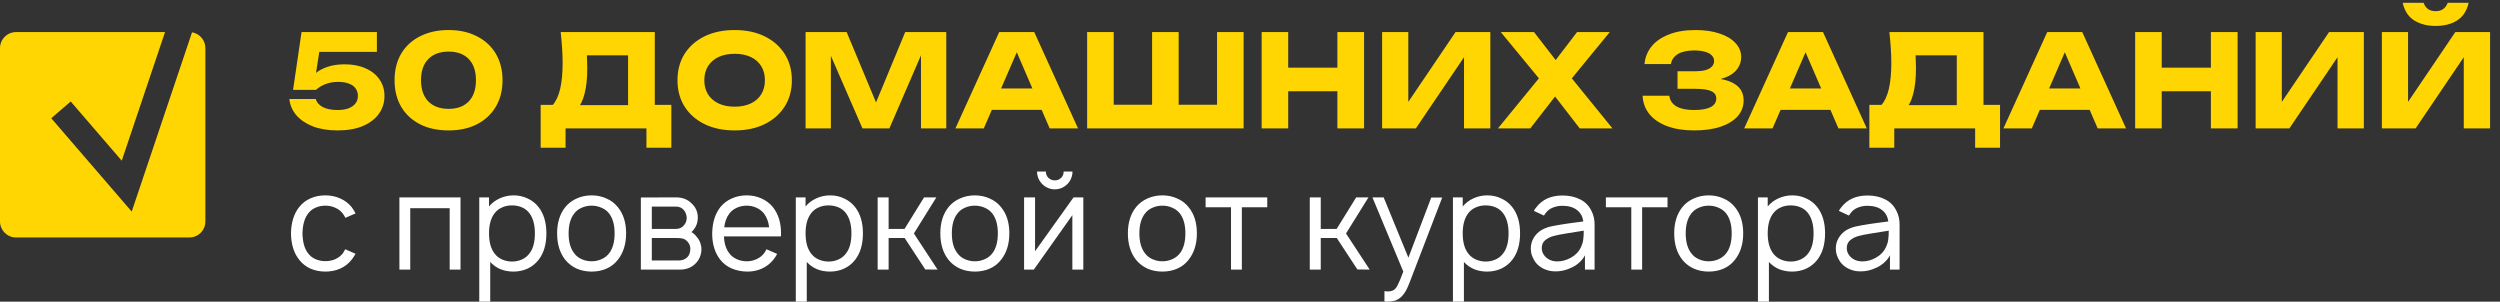 <?xml version="1.0" encoding="UTF-8"?> <svg xmlns="http://www.w3.org/2000/svg" width="779" height="94" viewBox="0 0 779 94" fill="none"><rect x="0" y="0" width="779" height="94" fill="#333333" stroke="none"/> <path d="M93.96 10H117.44V16.16H96.4L99.72 14.72L98.04 25.48L96 25.52C96.587 24.507 97.387 23.587 98.4 22.76C99.413 21.933 100.667 21.28 102.16 20.8C103.653 20.293 105.387 20.04 107.36 20.04C109.92 20.04 112.12 20.467 113.96 21.32C115.827 22.147 117.267 23.307 118.28 24.8C119.293 26.267 119.8 27.973 119.8 29.92C119.8 32 119.213 33.853 118.04 35.48C116.893 37.08 115.227 38.347 113.04 39.28C110.88 40.187 108.267 40.64 105.2 40.64C102.24 40.64 99.653 40.213 97.44 39.36C95.253 38.48 93.533 37.307 92.28 35.84C91.053 34.347 90.347 32.68 90.16 30.84H98.4C98.667 31.88 99.387 32.72 100.56 33.36C101.733 33.973 103.28 34.28 105.2 34.28C106.533 34.28 107.667 34.107 108.6 33.76C109.533 33.387 110.253 32.88 110.76 32.24C111.267 31.573 111.52 30.787 111.52 29.88C111.52 29.027 111.293 28.267 110.84 27.6C110.387 26.933 109.707 26.427 108.8 26.08C107.893 25.707 106.773 25.52 105.44 25.52C104.32 25.52 103.32 25.64 102.44 25.88C101.56 26.12 100.787 26.427 100.12 26.8C99.48 27.173 98.933 27.573 98.48 28H91.32L93.96 10ZM139.786 40.64C136.372 40.64 133.399 40 130.866 38.72C128.332 37.413 126.372 35.587 124.986 33.24C123.626 30.893 122.946 28.147 122.946 25C122.946 21.853 123.626 19.107 124.986 16.76C126.372 14.413 128.332 12.6 130.866 11.32C133.399 10.013 136.372 9.36 139.786 9.36C143.172 9.36 146.119 10.013 148.626 11.32C151.159 12.6 153.119 14.413 154.506 16.76C155.892 19.107 156.586 21.853 156.586 25C156.586 28.147 155.892 30.893 154.506 33.24C153.119 35.587 151.159 37.413 148.626 38.72C146.119 40 143.172 40.64 139.786 40.64ZM139.786 33.92C142.479 33.92 144.572 33.147 146.066 31.6C147.559 30.027 148.306 27.827 148.306 25C148.306 22.147 147.559 19.947 146.066 18.4C144.572 16.853 142.479 16.08 139.786 16.08C137.092 16.08 134.986 16.853 133.466 18.4C131.946 19.947 131.186 22.147 131.186 25C131.186 27.827 131.946 30.027 133.466 31.6C134.986 33.147 137.092 33.92 139.786 33.92ZM168.471 46.04V32.68H174.951L177.591 32.76H198.391L200.471 32.68H209.191V46.04H201.431V40H176.231V46.04H168.471ZM174.711 10H204.031V37.68H195.711V13.48L199.471 17.24H179.111L182.551 14.48C182.764 15.707 182.884 16.893 182.911 18.04C182.964 19.187 182.991 20.28 182.991 21.32C182.991 24.44 182.711 27.067 182.151 29.2C181.618 31.333 180.804 32.947 179.711 34.04C178.644 35.133 177.298 35.68 175.671 35.68L172.191 32.8C173.258 31.547 174.044 29.84 174.551 27.68C175.058 25.493 175.311 22.8 175.311 19.6C175.311 18.133 175.258 16.6 175.151 15C175.044 13.4 174.898 11.733 174.711 10ZM228.905 40.64C225.358 40.64 222.238 39.987 219.545 38.68C216.878 37.373 214.798 35.547 213.305 33.2C211.838 30.853 211.105 28.12 211.105 25C211.105 21.88 211.838 19.147 213.305 16.8C214.798 14.453 216.878 12.627 219.545 11.32C222.238 10.013 225.358 9.36 228.905 9.36C232.478 9.36 235.598 10.013 238.265 11.32C240.932 12.627 243.012 14.453 244.505 16.8C245.998 19.147 246.745 21.88 246.745 25C246.745 28.12 245.998 30.853 244.505 33.2C243.012 35.547 240.932 37.373 238.265 38.68C235.598 39.987 232.478 40.64 228.905 40.64ZM228.905 33.24C230.852 33.24 232.532 32.907 233.945 32.24C235.358 31.573 236.438 30.627 237.185 29.4C237.958 28.173 238.345 26.707 238.345 25C238.345 23.293 237.958 21.827 237.185 20.6C236.438 19.373 235.358 18.427 233.945 17.76C232.532 17.093 230.852 16.76 228.905 16.76C226.985 16.76 225.318 17.093 223.905 17.76C222.492 18.427 221.398 19.373 220.625 20.6C219.852 21.827 219.465 23.293 219.465 25C219.465 26.707 219.852 28.173 220.625 29.4C221.398 30.627 222.492 31.573 223.905 32.24C225.318 32.907 226.985 33.24 228.905 33.24ZM294.859 10V40H286.979V12.96L288.739 13.16L277.139 40H268.739L257.099 13.24L258.899 13.04V40H251.019V10H263.819L274.579 35.76H271.379L282.059 10H294.859ZM306.312 34.24V27.56H326.992V34.24H306.312ZM322.272 10L335.912 40H327.072L315.632 13.52H318.032L306.552 40H297.712L311.352 10H322.272ZM382.953 32.64L379.233 36.4V10H387.513V40H338.753V10H347.033V36.4L343.313 32.64H362.353L358.993 36.4V10H367.273V36.4L363.793 32.64H382.953ZM393.128 10H401.408V40H393.128V10ZM416.728 10H425.048V40H416.728V10ZM397.768 21.08H420.168V28.44H397.768V21.08ZM430.667 40V10H438.827V35.64L436.547 35.12L453.547 10H464.387V40H456.187V13.88L458.507 14.4L441.187 40H430.667ZM487.723 26.92V21.88L502.443 40H492.243L482.523 27.44H486.603L476.843 40H466.763L481.563 21.92V26.88L467.643 10H478.003L486.803 21.36H482.723L491.403 10H501.603L487.723 26.92ZM527.873 40.64C524.7 40.64 521.913 40.2 519.513 39.32C517.14 38.44 515.286 37.187 513.953 35.56C512.646 33.933 511.94 32.027 511.833 29.84H520.153C520.34 31.28 521.086 32.387 522.393 33.16C523.7 33.907 525.526 34.28 527.873 34.28C530.086 34.28 531.793 33.987 532.993 33.4C534.193 32.787 534.793 31.88 534.793 30.68C534.793 29.64 534.273 28.88 533.233 28.4C532.22 27.92 530.54 27.68 528.193 27.68H522.713V22.2H528.073C529.46 22.2 530.593 22.08 531.473 21.84C532.353 21.573 533.006 21.2 533.433 20.72C533.886 20.24 534.113 19.68 534.113 19.04C534.113 18.32 533.86 17.72 533.353 17.24C532.873 16.733 532.166 16.36 531.233 16.12C530.326 15.853 529.22 15.72 527.913 15.72C525.753 15.72 524.06 16.093 522.833 16.84C521.606 17.56 520.886 18.6 520.673 19.96H512.433C512.593 17.987 513.286 16.2 514.513 14.6C515.766 13 517.553 11.733 519.873 10.8C522.193 9.84 525.006 9.36 528.313 9.36C531.166 9.36 533.66 9.72 535.793 10.44C537.926 11.133 539.58 12.12 540.753 13.4C541.953 14.653 542.553 16.12 542.553 17.8C542.553 19.16 542.14 20.4 541.313 21.52C540.513 22.64 539.233 23.533 537.473 24.2C535.74 24.867 533.486 25.2 530.713 25.2V24.36C533.326 24.227 535.566 24.4 537.433 24.88C539.326 25.36 540.78 26.133 541.793 27.2C542.806 28.267 543.313 29.64 543.313 31.32C543.313 33.133 542.713 34.747 541.513 36.16C540.313 37.547 538.566 38.64 536.273 39.44C533.98 40.24 531.18 40.64 527.873 40.64ZM552.093 34.24V27.56H572.773V34.24H552.093ZM568.053 10L581.693 40H572.853L561.413 13.52H563.813L552.333 40H543.493L557.133 10H568.053ZM582.494 46.04V32.68H588.974L591.614 32.76H612.414L614.494 32.68H623.214V46.04H615.454V40H590.254V46.04H582.494ZM588.734 10H618.054V37.68H609.734V13.48L613.494 17.24H593.134L596.574 14.48C596.788 15.707 596.908 16.893 596.934 18.04C596.988 19.187 597.014 20.28 597.014 21.32C597.014 24.44 596.734 27.067 596.174 29.2C595.641 31.333 594.828 32.947 593.734 34.04C592.668 35.133 591.321 35.68 589.694 35.68L586.214 32.8C587.281 31.547 588.068 29.84 588.574 27.68C589.081 25.493 589.334 22.8 589.334 19.6C589.334 18.133 589.281 16.6 589.174 15C589.068 13.4 588.921 11.733 588.734 10ZM632.874 34.24V27.56H653.554V34.24H632.874ZM648.834 10L662.474 40H653.634L642.194 13.52H644.594L633.114 40H624.274L637.914 10H648.834ZM665.316 10H673.596V40H665.316V10ZM688.916 10H697.236V40H688.916V10ZM669.956 21.08H692.356V28.44H669.956V21.08ZM702.855 40V10H711.015V35.64L708.735 35.12L725.735 10H736.575V40H728.375V13.88L730.695 14.4L713.375 40H702.855ZM742.191 40V10H750.351V35.64L748.071 35.12L765.071 10H775.911V40H767.711V13.88L770.031 14.4L752.711 40H742.191ZM748.671 0.88H755.191C755.511 1.733 755.977 2.387 756.591 2.84C757.231 3.267 758.017 3.48 758.951 3.48C759.884 3.48 760.657 3.267 761.271 2.84C761.911 2.387 762.391 1.733 762.711 0.88H769.231C768.644 3.413 767.431 5.253 765.591 6.4C763.777 7.52 761.564 8.08 758.951 8.08C756.364 8.08 754.151 7.52 752.311 6.4C750.471 5.253 749.257 3.413 748.671 0.88Z" fill="#FFD601"></path> <path d="M107.625 67.875C107.514 67.625 107.264 67.208 106.875 66.625C106.264 65.792 105.472 65.167 104.5 64.75C103.556 64.306 102.514 64.083 101.375 64.083C100.264 64.083 99.222 64.306 98.25 64.75C97.306 65.167 96.542 65.792 95.958 66.625C94.875 68.042 94.306 70.083 94.25 72.75C94.306 75.417 94.875 77.458 95.958 78.875C96.542 79.681 97.319 80.306 98.292 80.75C99.264 81.167 100.292 81.375 101.375 81.375C102.514 81.375 103.556 81.167 104.5 80.75C105.472 80.306 106.264 79.681 106.875 78.875C107.153 78.458 107.389 78.056 107.583 77.667L110.792 79.083C110.292 79.917 109.889 80.528 109.583 80.917C108.611 82.139 107.417 83.069 106 83.708C104.583 84.319 103.042 84.625 101.375 84.625C99.736 84.625 98.194 84.319 96.75 83.708C95.333 83.069 94.153 82.139 93.208 80.917C91.569 78.861 90.722 76.139 90.667 72.75C90.722 69.361 91.569 66.625 93.208 64.542C94.208 63.292 95.403 62.375 96.792 61.792C98.181 61.181 99.708 60.875 101.375 60.875C103.042 60.875 104.583 61.194 106 61.833C107.417 62.444 108.611 63.347 109.583 64.542C110.111 65.264 110.514 65.917 110.792 66.5L107.625 67.875ZM143.497 84H140.122V64.875H127.831V84H124.456V61.5H143.497V84ZM167.797 64.5C169.436 66.583 170.255 69.319 170.255 72.708C170.255 76.153 169.436 78.917 167.797 81C166.88 82.167 165.741 83.069 164.38 83.708C163.019 84.319 161.561 84.625 160.005 84.625C158.533 84.625 157.172 84.375 155.922 83.875C154.7 83.347 153.644 82.597 152.755 81.625V94H149.339V61.5H152.38V64.333C153.269 63.25 154.394 62.403 155.755 61.792C157.116 61.181 158.547 60.875 160.047 60.875C161.602 60.875 163.047 61.194 164.38 61.833C165.741 62.444 166.88 63.333 167.797 64.5ZM165.047 78.875C166.13 77.458 166.672 75.403 166.672 72.708C166.672 70.097 166.13 68.042 165.047 66.542C164.436 65.681 163.644 65.042 162.672 64.625C161.727 64.208 160.672 64 159.505 64C158.394 64 157.38 64.208 156.464 64.625C155.547 65.014 154.783 65.597 154.172 66.375C152.977 67.875 152.38 69.986 152.38 72.708C152.38 75.458 152.977 77.583 154.172 79.083C154.783 79.861 155.561 80.458 156.505 80.875C157.477 81.292 158.505 81.5 159.589 81.5C160.672 81.5 161.7 81.278 162.672 80.833C163.644 80.389 164.436 79.736 165.047 78.875ZM184.346 84.625C182.68 84.625 181.138 84.319 179.721 83.708C178.305 83.069 177.11 82.153 176.138 80.958C174.444 78.819 173.596 76.069 173.596 72.708C173.596 69.375 174.444 66.653 176.138 64.542C177.082 63.375 178.277 62.472 179.721 61.833C181.166 61.194 182.707 60.875 184.346 60.875C185.985 60.875 187.513 61.194 188.93 61.833C190.374 62.444 191.569 63.347 192.513 64.542C194.235 66.625 195.096 69.347 195.096 72.708C195.096 76.042 194.235 78.792 192.513 80.958C191.569 82.181 190.388 83.097 188.971 83.708C187.582 84.319 186.041 84.625 184.346 84.625ZM189.846 78.875C190.957 77.403 191.513 75.347 191.513 72.708C191.513 70.097 190.957 68.056 189.846 66.583C189.235 65.778 188.444 65.167 187.471 64.75C186.499 64.306 185.457 64.083 184.346 64.083C183.235 64.083 182.194 64.306 181.221 64.75C180.249 65.167 179.471 65.778 178.888 66.583C177.749 68.056 177.18 70.097 177.18 72.708C177.18 75.347 177.749 77.403 178.888 78.875C179.471 79.681 180.249 80.306 181.221 80.75C182.194 81.194 183.235 81.417 184.346 81.417C185.457 81.417 186.499 81.194 187.471 80.75C188.444 80.306 189.235 79.681 189.846 78.875ZM210.607 61.5C212.607 61.5 214.204 62.097 215.398 63.292C216.76 64.486 217.44 66 217.44 67.833C217.44 69.222 217.037 70.431 216.232 71.458C215.954 71.847 215.69 72.125 215.44 72.292C216.218 72.792 216.773 73.306 217.107 73.833C217.579 74.333 217.94 74.931 218.19 75.625C218.44 76.292 218.565 76.972 218.565 77.667C218.565 78.583 218.371 79.472 217.982 80.333C217.593 81.167 217.051 81.875 216.357 82.458C215.746 82.986 215.065 83.375 214.315 83.625C213.565 83.875 212.787 84 211.982 84H199.69V61.542L210.607 61.5ZM203.107 71.333H210.607C211.69 71.333 212.551 70.931 213.19 70.125C213.718 69.486 213.982 68.722 213.982 67.833C213.926 66.972 213.662 66.222 213.19 65.583C212.857 65.167 212.482 64.861 212.065 64.667C211.676 64.472 211.19 64.375 210.607 64.375H203.107V71.333ZM203.107 81.167H211.523C212.607 81.167 213.496 80.819 214.19 80.125C214.801 79.486 215.107 78.611 215.107 77.5C215.107 76.667 214.801 75.917 214.19 75.25C213.773 74.806 213.329 74.514 212.857 74.375C212.412 74.236 211.829 74.167 211.107 74.167H203.107V81.167ZM225.583 73.667C225.667 75.833 226.208 77.569 227.208 78.875C227.792 79.681 228.569 80.306 229.542 80.75C230.514 81.194 231.556 81.417 232.667 81.417C233.778 81.417 234.806 81.194 235.75 80.75C236.722 80.306 237.514 79.681 238.125 78.875C238.375 78.542 238.611 78.139 238.833 77.667L242.167 79.125C241.778 79.847 241.361 80.472 240.917 81C239.972 82.167 238.792 83.069 237.375 83.708C235.986 84.319 234.514 84.625 232.958 84.625C231.236 84.625 229.625 84.319 228.125 83.708C226.653 83.097 225.431 82.181 224.458 80.958C222.764 78.819 221.917 76.083 221.917 72.75C221.972 69.361 222.819 66.625 224.458 64.542C225.431 63.347 226.625 62.444 228.042 61.833C229.458 61.194 231 60.875 232.667 60.875C234.333 60.875 235.861 61.194 237.25 61.833C238.667 62.444 239.861 63.347 240.833 64.542C242.528 66.681 243.375 69.417 243.375 72.75C243.375 73.167 243.361 73.472 243.333 73.667H225.583ZM232.667 64.083C231.556 64.083 230.514 64.306 229.542 64.75C228.569 65.194 227.792 65.819 227.208 66.625C226.375 67.764 225.861 69.167 225.667 70.833H239.667C239.472 69.167 238.958 67.764 238.125 66.625C237.514 65.819 236.722 65.194 235.75 64.75C234.806 64.306 233.778 64.083 232.667 64.083ZM266.43 64.5C268.069 66.583 268.888 69.319 268.888 72.708C268.888 76.153 268.069 78.917 266.43 81C265.513 82.167 264.374 83.069 263.013 83.708C261.652 84.319 260.194 84.625 258.638 84.625C257.166 84.625 255.805 84.375 254.555 83.875C253.332 83.347 252.277 82.597 251.388 81.625V94H247.971V61.5H251.013V64.333C251.902 63.25 253.027 62.403 254.388 61.792C255.749 61.181 257.18 60.875 258.68 60.875C260.235 60.875 261.68 61.194 263.013 61.833C264.374 62.444 265.513 63.333 266.43 64.5ZM263.68 78.875C264.763 77.458 265.305 75.403 265.305 72.708C265.305 70.097 264.763 68.042 263.68 66.542C263.069 65.681 262.277 65.042 261.305 64.625C260.36 64.208 259.305 64 258.138 64C257.027 64 256.013 64.208 255.096 64.625C254.18 65.014 253.416 65.597 252.805 66.375C251.61 67.875 251.013 69.986 251.013 72.708C251.013 75.458 251.61 77.583 252.805 79.083C253.416 79.861 254.194 80.458 255.138 80.875C256.11 81.292 257.138 81.5 258.221 81.5C259.305 81.5 260.332 81.278 261.305 80.833C262.277 80.389 263.069 79.736 263.68 78.875ZM284.771 72.75L292.146 84L288.313 83.958L281.896 74.167H276.896V84H273.479V61.5H276.896V71.333H281.854L287.938 61.5H291.771L284.771 72.75ZM303.76 84.625C302.094 84.625 300.552 84.319 299.135 83.708C297.719 83.069 296.524 82.153 295.552 80.958C293.858 78.819 293.01 76.069 293.01 72.708C293.01 69.375 293.858 66.653 295.552 64.542C296.497 63.375 297.691 62.472 299.135 61.833C300.58 61.194 302.122 60.875 303.76 60.875C305.399 60.875 306.927 61.194 308.344 61.833C309.788 62.444 310.983 63.347 311.927 64.542C313.649 66.625 314.51 69.347 314.51 72.708C314.51 76.042 313.649 78.792 311.927 80.958C310.983 82.181 309.802 83.097 308.385 83.708C306.997 84.319 305.455 84.625 303.76 84.625ZM309.26 78.875C310.372 77.403 310.927 75.347 310.927 72.708C310.927 70.097 310.372 68.056 309.26 66.583C308.649 65.778 307.858 65.167 306.885 64.75C305.913 64.306 304.872 64.083 303.76 64.083C302.649 64.083 301.608 64.306 300.635 64.75C299.663 65.167 298.885 65.778 298.302 66.583C297.163 68.056 296.594 70.097 296.594 72.708C296.594 75.347 297.163 77.403 298.302 78.875C298.885 79.681 299.663 80.306 300.635 80.75C301.608 81.194 302.649 81.417 303.76 81.417C304.872 81.417 305.913 81.194 306.885 80.75C307.858 80.306 308.649 79.681 309.26 78.875ZM334.188 53.458C334.188 54.458 333.938 55.389 333.438 56.25C332.965 57.083 332.299 57.75 331.438 58.25C330.604 58.75 329.688 59 328.688 59C327.688 59 326.757 58.75 325.896 58.25C325.063 57.75 324.396 57.083 323.896 56.25C323.396 55.389 323.146 54.458 323.146 53.458H325.896C325.896 54.236 326.16 54.889 326.688 55.417C327.243 55.944 327.91 56.208 328.688 56.208C329.465 56.208 330.118 55.944 330.646 55.417C331.174 54.889 331.438 54.236 331.438 53.458H334.188ZM337.563 84H334.146V67.042L322.146 84H319.104V61.5H322.521V78.292L334.521 61.5H337.563V84ZM362.198 84.625C360.531 84.625 358.99 84.319 357.573 83.708C356.156 83.069 354.962 82.153 353.99 80.958C352.295 78.819 351.448 76.069 351.448 72.708C351.448 69.375 352.295 66.653 353.99 64.542C354.934 63.375 356.128 62.472 357.573 61.833C359.017 61.194 360.559 60.875 362.198 60.875C363.837 60.875 365.365 61.194 366.781 61.833C368.226 62.444 369.42 63.347 370.365 64.542C372.087 66.625 372.948 69.347 372.948 72.708C372.948 76.042 372.087 78.792 370.365 80.958C369.42 82.181 368.24 83.097 366.823 83.708C365.434 84.319 363.892 84.625 362.198 84.625ZM367.698 78.875C368.809 77.403 369.365 75.347 369.365 72.708C369.365 70.097 368.809 68.056 367.698 66.583C367.087 65.778 366.295 65.167 365.323 64.75C364.351 64.306 363.309 64.083 362.198 64.083C361.087 64.083 360.045 64.306 359.073 64.75C358.101 65.167 357.323 65.778 356.74 66.583C355.601 68.056 355.031 70.097 355.031 72.708C355.031 75.347 355.601 77.403 356.74 78.875C357.323 79.681 358.101 80.306 359.073 80.75C360.045 81.194 361.087 81.417 362.198 81.417C363.309 81.417 364.351 81.194 365.323 80.75C366.295 80.306 367.087 79.681 367.698 78.875ZM394.875 64.583H386.958V84H383.583V64.583H375.667V61.5H394.875V64.583ZM419.419 72.75L426.794 84L422.961 83.958L416.544 74.167H411.544V84H408.128V61.5H411.544V71.333H416.503L422.586 61.5H426.419L419.419 72.75ZM449.396 61.542L439.146 88.25C438.285 90.556 437.257 92.125 436.063 92.958C435.507 93.375 434.896 93.653 434.229 93.792C433.59 93.931 432.826 94 431.938 94L431.396 93.958V90.708L432.104 90.792C433.132 90.847 433.896 90.681 434.396 90.292C434.813 90.014 435.201 89.5 435.563 88.75C435.951 88 436.521 86.625 437.271 84.625L427.646 61.5H431.146L438.854 80.292L445.979 61.542H449.396ZM471.195 64.5C472.834 66.583 473.654 69.319 473.654 72.708C473.654 76.153 472.834 78.917 471.195 81C470.279 82.167 469.14 83.069 467.779 83.708C466.418 84.319 464.959 84.625 463.404 84.625C461.931 84.625 460.57 84.375 459.32 83.875C458.098 83.347 457.043 82.597 456.154 81.625V94H452.737V61.5H455.779V64.333C456.668 63.25 457.793 62.403 459.154 61.792C460.515 61.181 461.945 60.875 463.445 60.875C465.001 60.875 466.445 61.194 467.779 61.833C469.14 62.444 470.279 63.333 471.195 64.5ZM468.445 78.875C469.529 77.458 470.07 75.403 470.07 72.708C470.07 70.097 469.529 68.042 468.445 66.542C467.834 65.681 467.043 65.042 466.07 64.625C465.126 64.208 464.07 64 462.904 64C461.793 64 460.779 64.208 459.862 64.625C458.945 65.014 458.181 65.597 457.57 66.375C456.376 67.875 455.779 69.986 455.779 72.708C455.779 75.458 456.376 77.583 457.57 79.083C458.181 79.861 458.959 80.458 459.904 80.875C460.876 81.292 461.904 81.5 462.987 81.5C464.07 81.5 465.098 81.278 466.07 80.833C467.043 80.389 467.834 79.736 468.445 78.875ZM477.953 65.708C478.203 65.264 478.425 64.931 478.62 64.708C480.509 62.181 483.259 60.917 486.87 60.917C489.009 60.917 490.87 61.333 492.453 62.167C494.036 62.972 495.217 64.222 495.995 65.917C496.578 67.111 496.87 68.444 496.87 69.917V84H493.87V79.542C493.481 80.319 492.925 81.042 492.203 81.708C491.481 82.375 490.717 82.903 489.911 83.292C487.995 84.236 486.064 84.653 484.12 84.542C482.981 84.486 481.884 84.194 480.828 83.667C479.773 83.111 478.939 82.403 478.328 81.542C477.884 80.847 477.55 80.181 477.328 79.542C477.106 78.903 476.995 78.194 476.995 77.417C476.995 76.25 477.286 75.167 477.87 74.167C478.453 73.167 479.259 72.347 480.286 71.708C481.231 71.181 482.189 70.806 483.161 70.583C484.134 70.361 485.523 70.111 487.328 69.833L488.703 69.625L493.37 69C493.148 67.472 492.509 66.306 491.453 65.5C490.342 64.583 488.8 64.125 486.828 64.125C485.745 64.125 484.745 64.319 483.828 64.708C482.911 65.069 482.175 65.639 481.62 66.417C481.481 66.583 481.3 66.833 481.078 67.167L477.953 65.708ZM488.036 72.75C486.425 73 485.106 73.264 484.078 73.542C483.05 73.819 482.175 74.264 481.453 74.875C480.759 75.458 480.411 76.278 480.411 77.333C480.411 78.361 480.814 79.278 481.62 80.083C482.425 80.861 483.411 81.306 484.578 81.417C484.717 81.444 484.939 81.458 485.245 81.458C486.717 81.458 488.161 81.056 489.578 80.25C490.995 79.444 492.009 78.375 492.62 77.042C493.009 76.208 493.245 75.431 493.328 74.708C493.439 73.986 493.495 73.042 493.495 71.875L488.036 72.75ZM519.602 64.583H511.685V84H508.31V64.583H500.393V61.5H519.602V64.583ZM532.432 84.625C530.766 84.625 529.224 84.319 527.807 83.708C526.391 83.069 525.196 82.153 524.224 80.958C522.53 78.819 521.682 76.069 521.682 72.708C521.682 69.375 522.53 66.653 524.224 64.542C525.168 63.375 526.363 62.472 527.807 61.833C529.252 61.194 530.793 60.875 532.432 60.875C534.071 60.875 535.599 61.194 537.016 61.833C538.46 62.444 539.655 63.347 540.599 64.542C542.321 66.625 543.182 69.347 543.182 72.708C543.182 76.042 542.321 78.792 540.599 80.958C539.655 82.181 538.474 83.097 537.057 83.708C535.668 84.319 534.127 84.625 532.432 84.625ZM537.932 78.875C539.043 77.403 539.599 75.347 539.599 72.708C539.599 70.097 539.043 68.056 537.932 66.583C537.321 65.778 536.53 65.167 535.557 64.75C534.585 64.306 533.543 64.083 532.432 64.083C531.321 64.083 530.28 64.306 529.307 64.75C528.335 65.167 527.557 65.778 526.974 66.583C525.835 68.056 525.266 70.097 525.266 72.708C525.266 75.347 525.835 77.403 526.974 78.875C527.557 79.681 528.335 80.306 529.307 80.75C530.28 81.194 531.321 81.417 532.432 81.417C533.543 81.417 534.585 81.194 535.557 80.75C536.53 80.306 537.321 79.681 537.932 78.875ZM566.234 64.5C567.873 66.583 568.693 69.319 568.693 72.708C568.693 76.153 567.873 78.917 566.234 81C565.318 82.167 564.179 83.069 562.818 83.708C561.457 84.319 559.998 84.625 558.443 84.625C556.97 84.625 555.609 84.375 554.359 83.875C553.137 83.347 552.082 82.597 551.193 81.625V94H547.776V61.5H550.818V64.333C551.707 63.25 552.832 62.403 554.193 61.792C555.554 61.181 556.984 60.875 558.484 60.875C560.04 60.875 561.484 61.194 562.818 61.833C564.179 62.444 565.318 63.333 566.234 64.5ZM563.484 78.875C564.568 77.458 565.109 75.403 565.109 72.708C565.109 70.097 564.568 68.042 563.484 66.542C562.873 65.681 562.082 65.042 561.109 64.625C560.165 64.208 559.109 64 557.943 64C556.832 64 555.818 64.208 554.901 64.625C553.984 65.014 553.22 65.597 552.609 66.375C551.415 67.875 550.818 69.986 550.818 72.708C550.818 75.458 551.415 77.583 552.609 79.083C553.22 79.861 553.998 80.458 554.943 80.875C555.915 81.292 556.943 81.5 558.026 81.5C559.109 81.5 560.137 81.278 561.109 80.833C562.082 80.389 562.873 79.736 563.484 78.875ZM572.992 65.708C573.242 65.264 573.464 64.931 573.659 64.708C575.548 62.181 578.298 60.917 581.909 60.917C584.048 60.917 585.909 61.333 587.492 62.167C589.076 62.972 590.256 64.222 591.034 65.917C591.617 67.111 591.909 68.444 591.909 69.917V84H588.909V79.542C588.52 80.319 587.964 81.042 587.242 81.708C586.52 82.375 585.756 82.903 584.951 83.292C583.034 84.236 581.103 84.653 579.159 84.542C578.02 84.486 576.923 84.194 575.867 83.667C574.812 83.111 573.978 82.403 573.367 81.542C572.923 80.847 572.589 80.181 572.367 79.542C572.145 78.903 572.034 78.194 572.034 77.417C572.034 76.25 572.326 75.167 572.909 74.167C573.492 73.167 574.298 72.347 575.326 71.708C576.27 71.181 577.228 70.806 578.201 70.583C579.173 70.361 580.562 70.111 582.367 69.833L583.742 69.625L588.409 69C588.187 67.472 587.548 66.306 586.492 65.5C585.381 64.583 583.839 64.125 581.867 64.125C580.784 64.125 579.784 64.319 578.867 64.708C577.951 65.069 577.214 65.639 576.659 66.417C576.52 66.583 576.339 66.833 576.117 67.167L572.992 65.708ZM583.076 72.75C581.464 73 580.145 73.264 579.117 73.542C578.089 73.819 577.214 74.264 576.492 74.875C575.798 75.458 575.451 76.278 575.451 77.333C575.451 78.361 575.853 79.278 576.659 80.083C577.464 80.861 578.451 81.306 579.617 81.417C579.756 81.444 579.978 81.458 580.284 81.458C581.756 81.458 583.201 81.056 584.617 80.25C586.034 79.444 587.048 78.375 587.659 77.042C588.048 76.208 588.284 75.431 588.367 74.708C588.478 73.986 588.534 73.042 588.534 71.875L583.076 72.75Z" fill="white"></path> <path fill-rule="evenodd" clip-rule="evenodd" d="M51.424 10H5C2.239 10 0 12.239 0 15V69C0 71.761 2.239 74 5 74H59C61.761 74 64 71.761 64 69V15C64 12.525 62.202 10.47 59.841 10.07L43.283 59.276L41.044 65.927L36.462 60.612L15.971 36.847L22.029 31.622L37.938 50.074L51.424 10Z" fill="#FFD601"></path> </svg> 